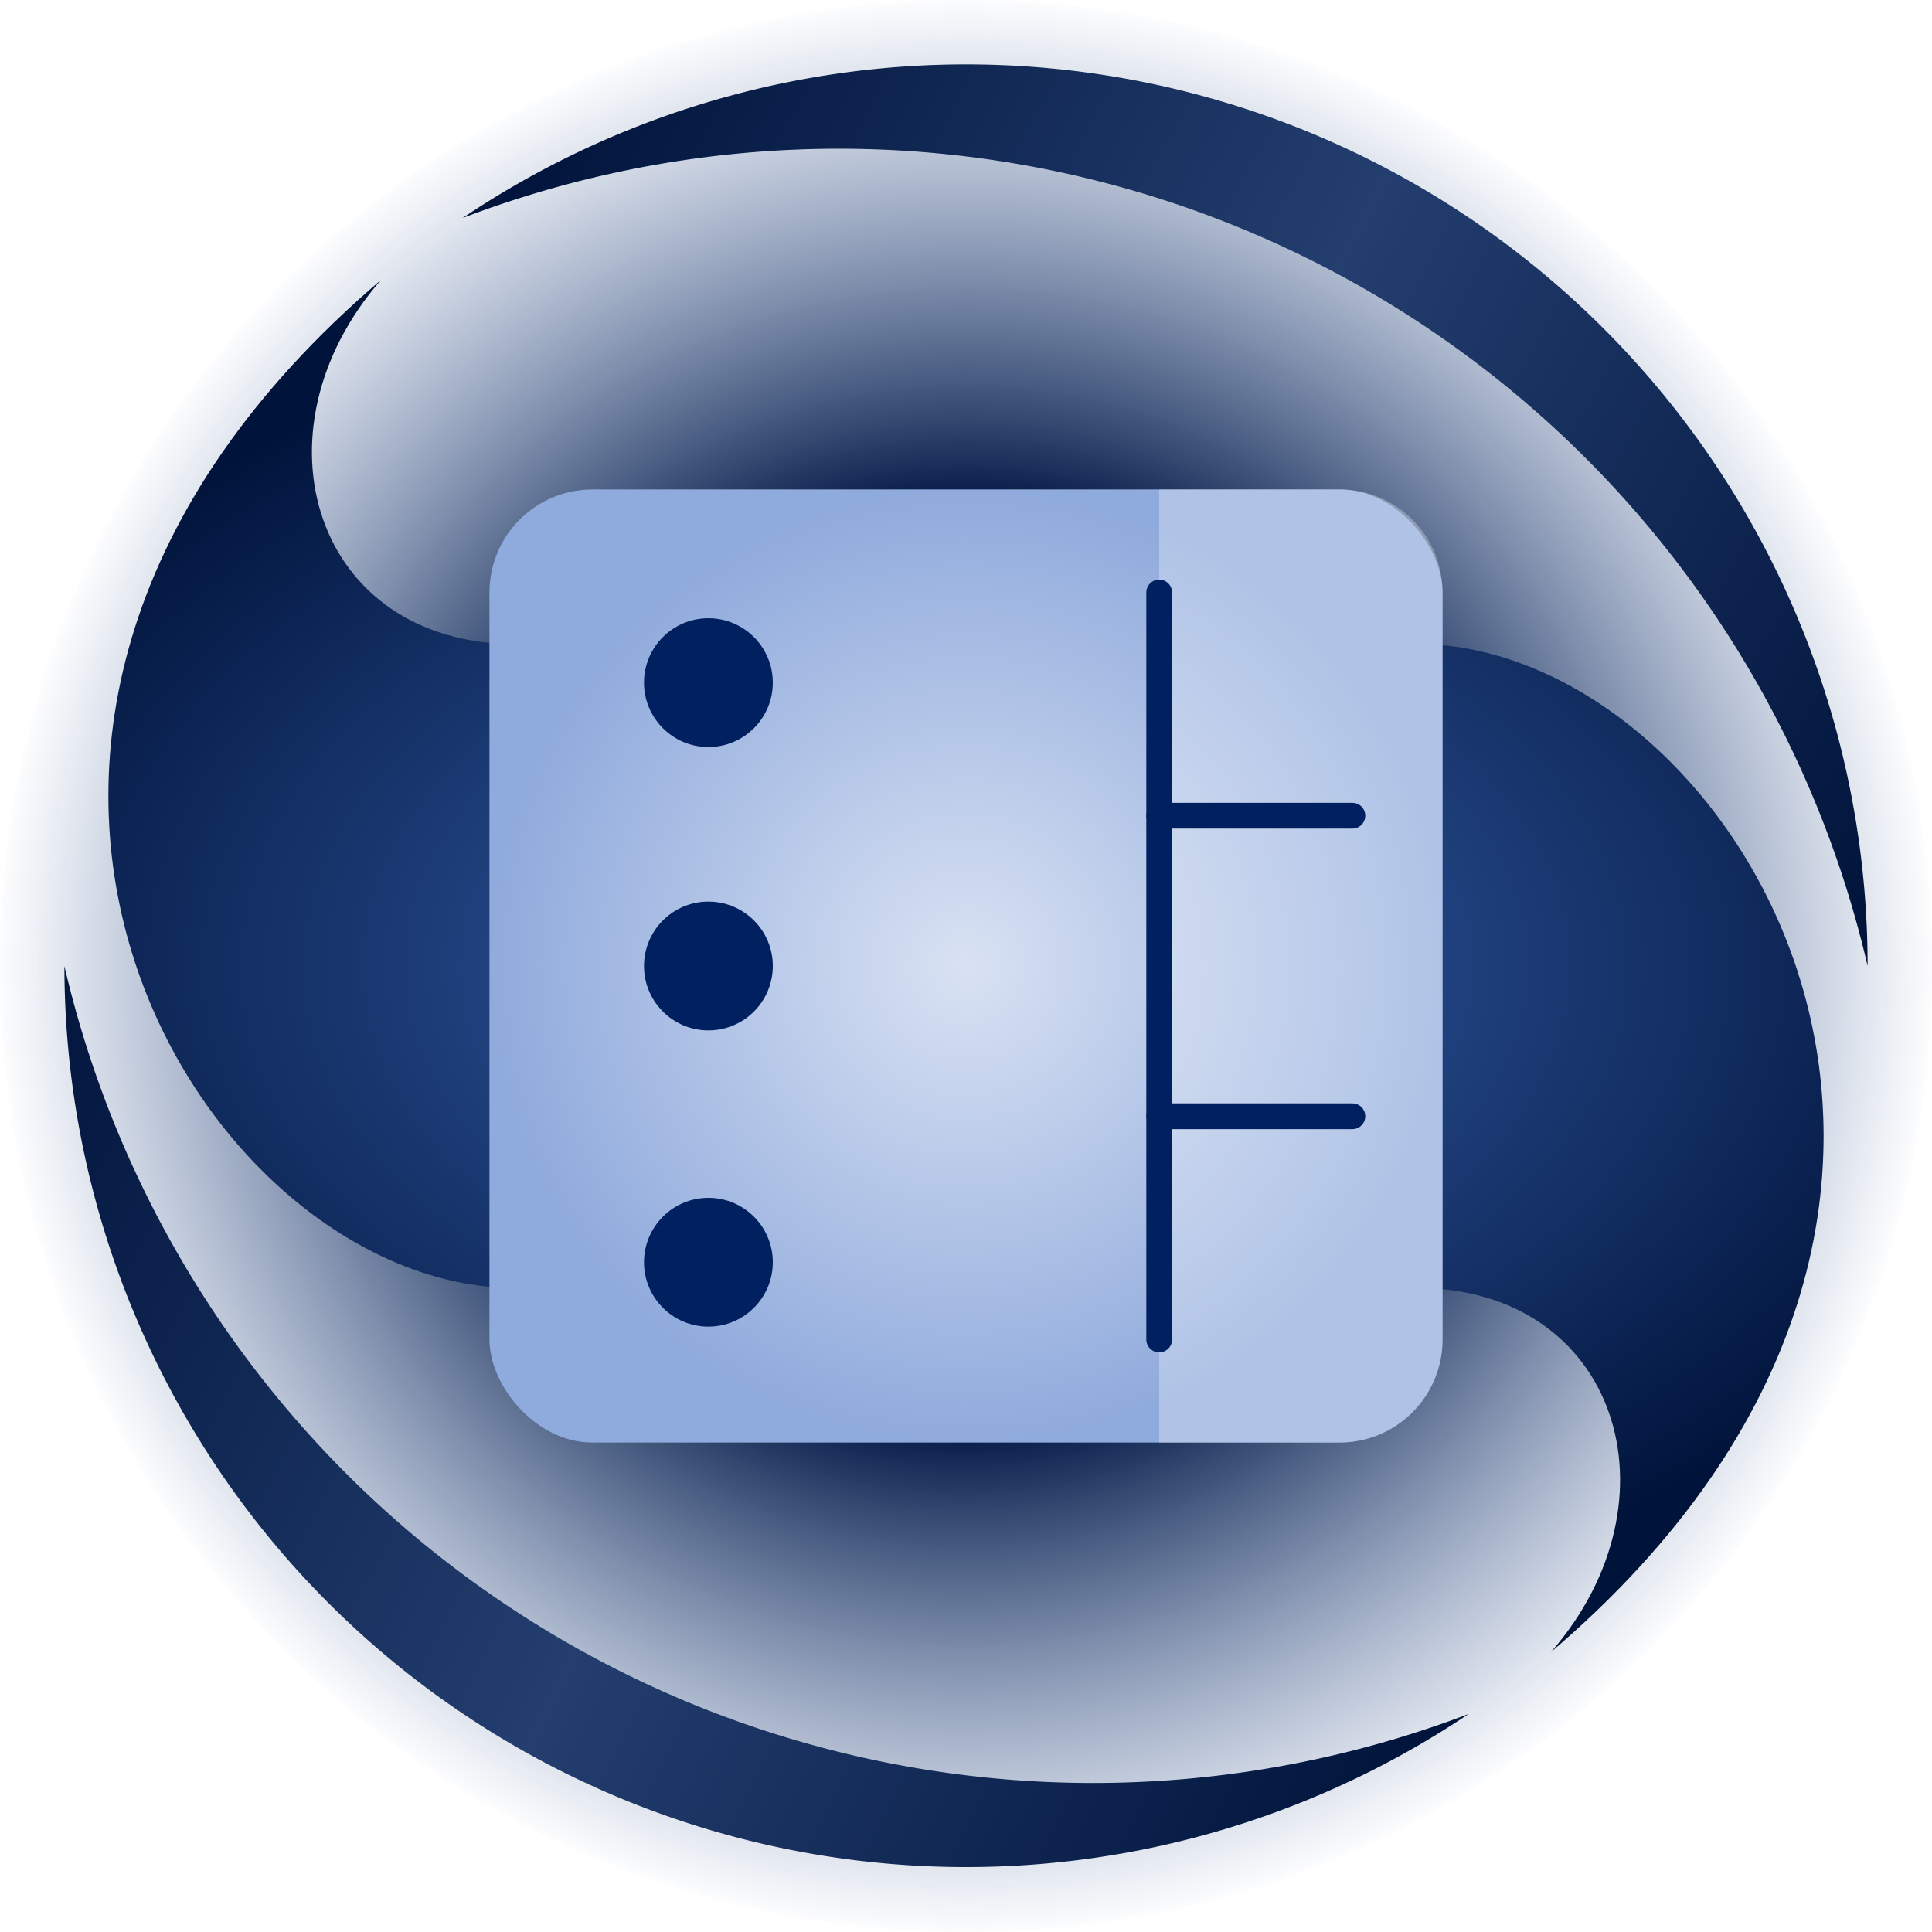 <svg width="150" height="150" xmlns="http://www.w3.org/2000/svg">
    <title>Logo</title>
    <desc>Scriptorium tech logo</desc>

    <defs>
        <radialGradient id="aura">
            <stop offset='47%' style="stop-color:  #001642;"/>
            <stop offset='100%' style="stop-color: #2F5597;  stop-opacity: 0"/>
        </radialGradient>
    </defs>

    <circle cx='75' cy='75' r='75' style="fill: url(#aura);"/>

    <defs>
        <linearGradient id="up_eye_lash" gradientUnits="userSpaceOnUse" x1='35.918' y1='16.926' x2='145' y2='75'>
            <stop offset="0%" style="stop-color: #00133A;"/>
            <stop offset="50%" style="stop-color: #233E6F;"/>
            <stop offset="100%" style="stop-color: #00133A;"/>
        </linearGradient>
    </defs>

    <path d="M 35.918 16.926 A70,70 0 0,1 145,75 A82,82 0 0,0 35.918,16.926" style="fill: url(#up_eye_lash);"/>

    <defs>
        <linearGradient id="down_eye_lash" gradientUnits="userSpaceOnUse" x1='' y1='75' x2='114.022' y2='133.074'>
            <stop offset="0%" style="stop-color: #00133A;"/>
            <stop offset="50%" style="stop-color: #233E6F;"/>
            <stop offset="100%" style="stop-color: #00133A;"/>
        </linearGradient>
    </defs>

    <path d="M 114.022 133.074 A70,70 0 0,1 5,75 A82,82 0 0,0 114.022,133.074" style="fill: url(#down_eye_lash);"/>

    <defs>
        <radialGradient id="flame">
            <stop offset='0%' style="stop-color:  #3864B2;"/>
            <stop offset='100%' style="stop-color: #00133A;"/>
        </radialGradient>
    </defs>

    <path d="M 29.585 21.732 C 19.255 33.588, 24.43 50, 40 50 h70 
        C 134.5 50, 161.386 93.337, 120.415,128.268 
        C 130.745 116.412, 125.57 100, 110 100 h-70 
        C 15.5 100, -11.386 56.663 29.585 21.732"
    style="fill: url(#flame);"/>

    <defs>
        <radialGradient id="central_square">
            <stop offset='0%' style="stop-color: #D9E2F3;"/>
            <stop offset='100%' style="stop-color: #8FAADC;"/>
        </radialGradient>
    </defs>

    
    <filter id="shadow">
        <feColorMatrix type="matrix"
            values=
            "0 0 0 1 0
            0 0 0 1 0
            0 0 0 1 0
            0 0 0 0.5 0"/>
        <feGaussianBlur stdDeviation="1" result="blur"/>
        <feOffset in="blur" dx="0" dy="0" result="offsetBlur"/>
        <feMerge>
            <feMergeNode in="offsetBlur"/>
            <feMergeNode in="SourceGraphic"/>
        </feMerge>
    </filter>


    <rect filter="url(#shadow)" x='38' y='38' width='74' height='74' rx='8' ry='8' style="fill: url(#central_square);"/>

    <path d="M 90 38 h14 a8,8 0 0,1 8,8 v58 a8,8 0 0,1 -8,8 h-14 Z" style="fill: white; opacity: 0.3;"/>

    <circle cx='55' cy='53' r='5' style="fill: #002060"/>
    <circle cx='55' cy='75' r='5' style="fill: #002060"/>
    <circle cx='55' cy='98' r='5' style="fill: #002060"/>

    <line x1='90' y1='46' x2='90' y2='104' style="stroke: #002060; stroke-width: 2; stroke-linecap: round;"/>
    <line x1='90' y1='63.333' x2='105' y2='63.333' style="stroke: #002060; stroke-width: 2; stroke-linecap: round;"/>
    <line x1='90' y1='86.666' x2='105' y2='86.666' style="stroke: #002060; stroke-width: 2; stroke-linecap: round;"/>

</svg>